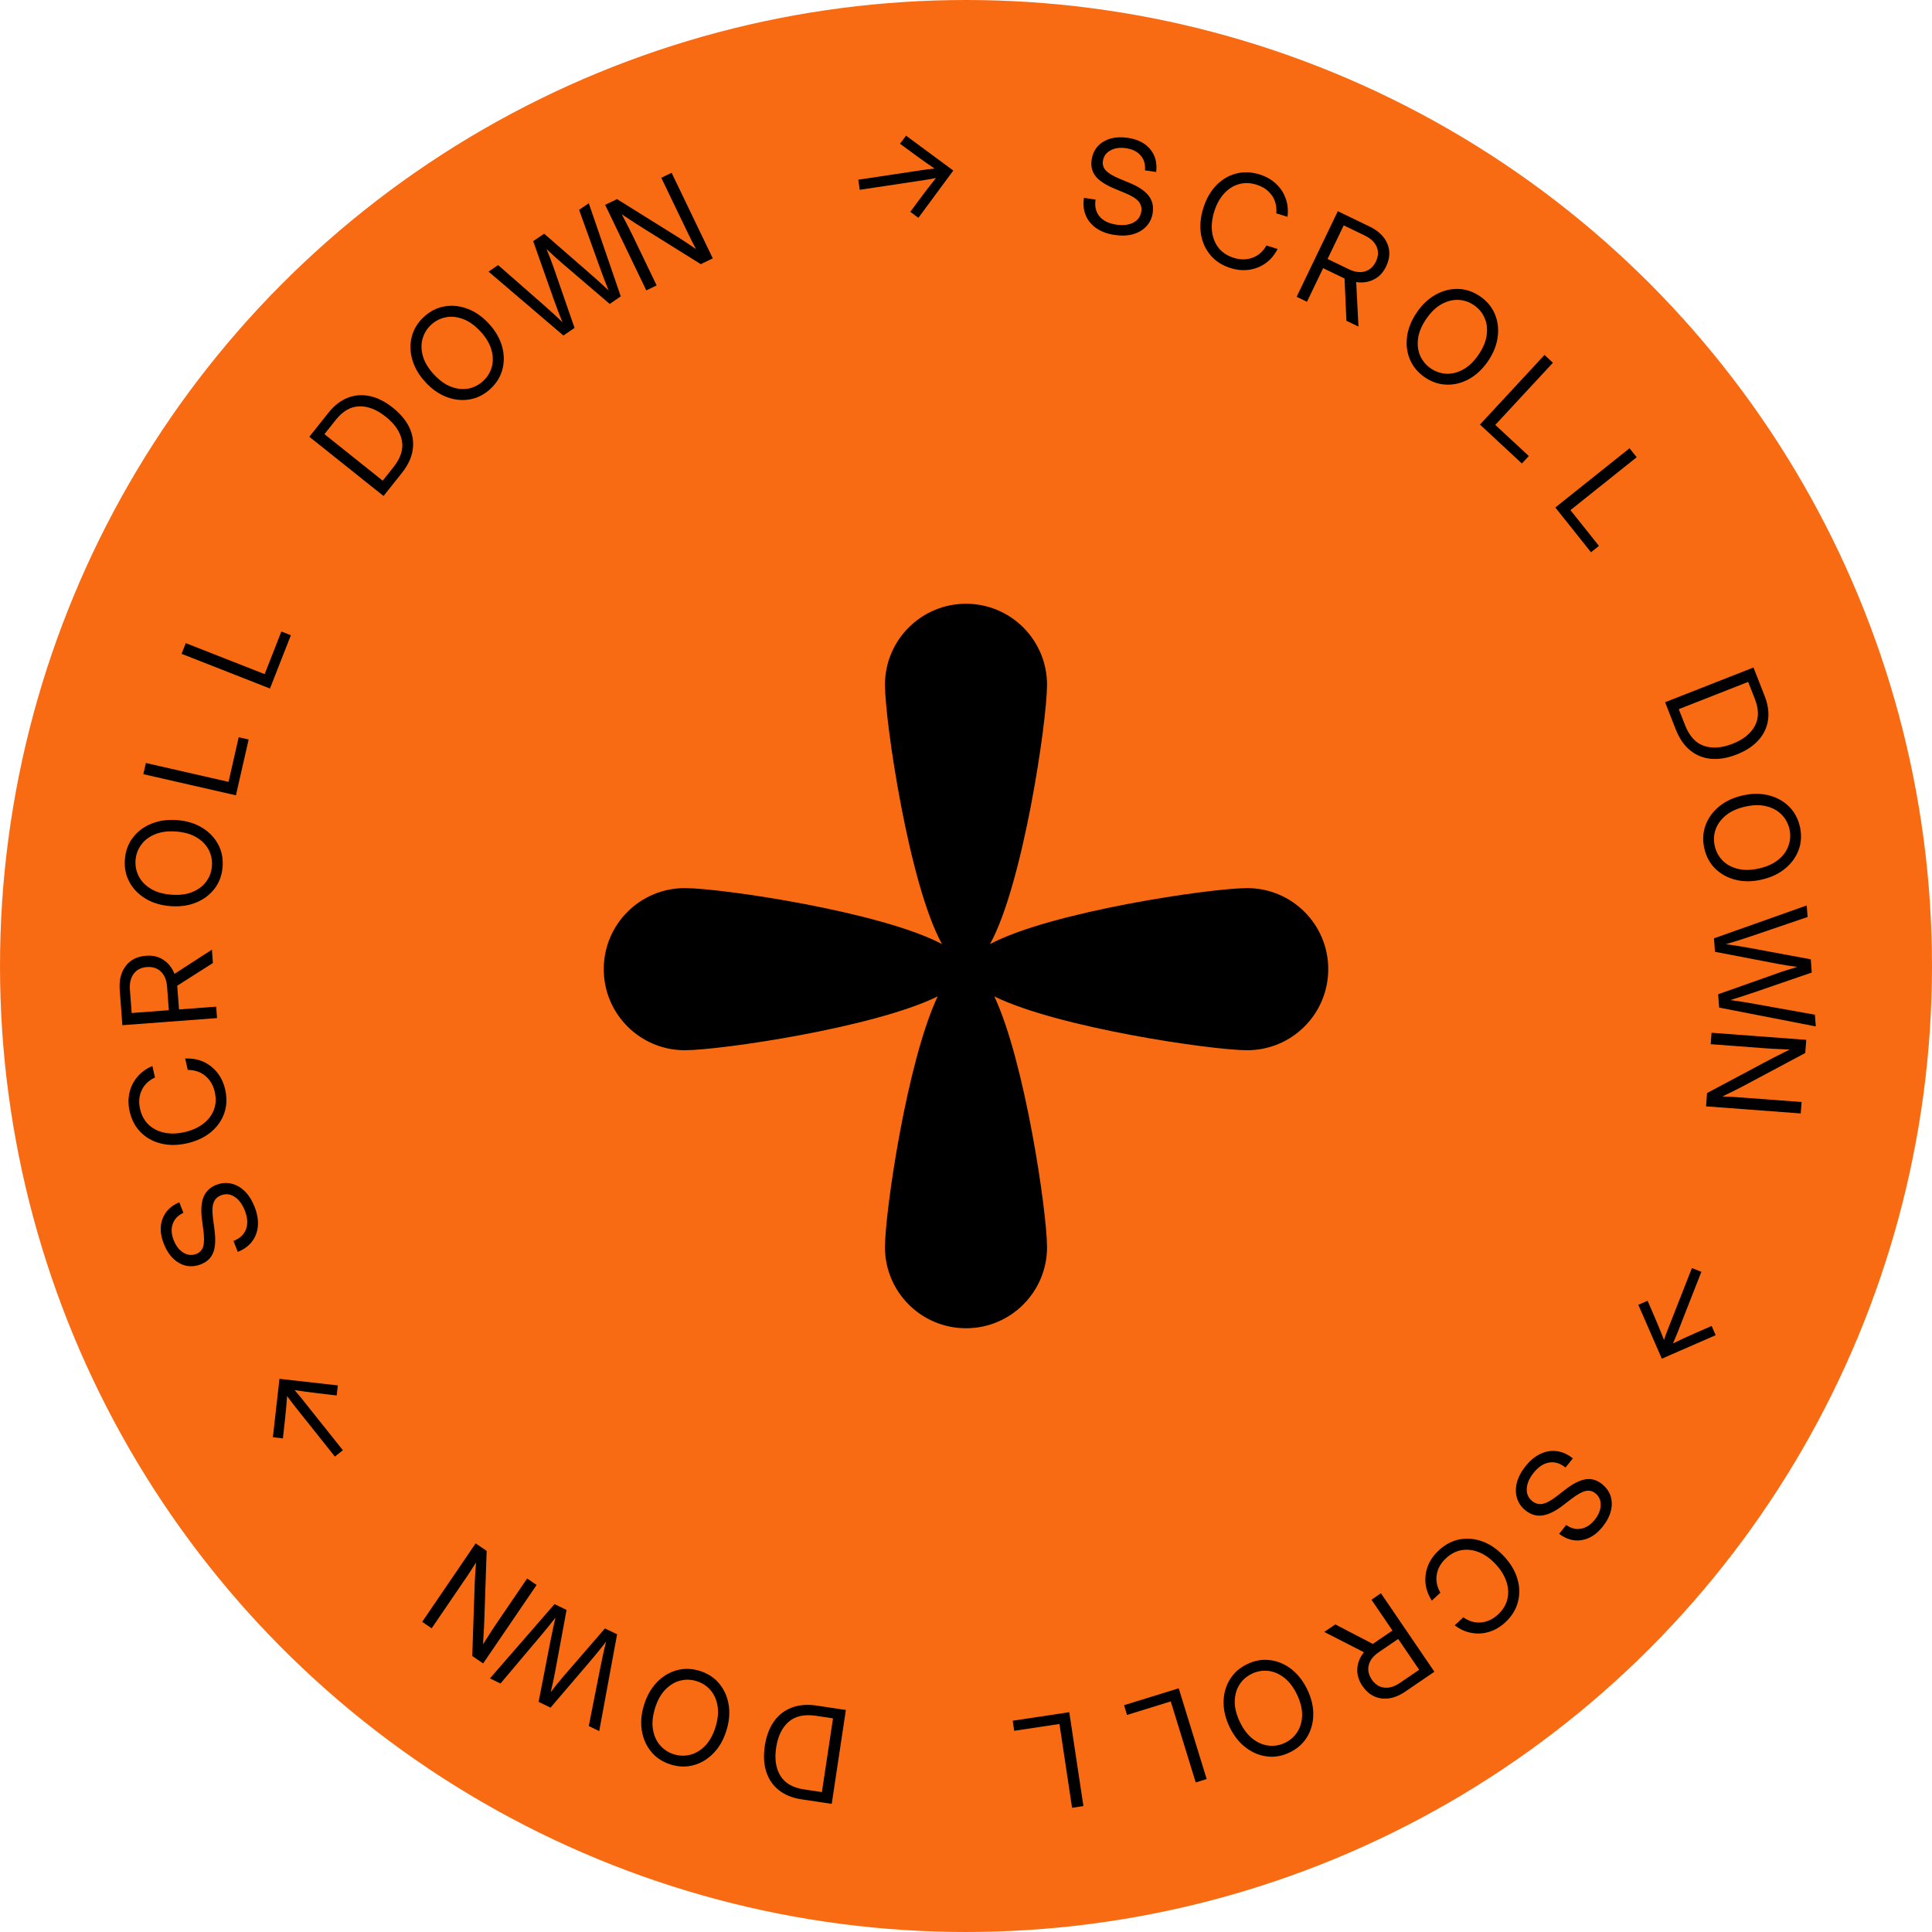 <svg width="128" height="128" viewBox="0 0 128 128" fill="none" xmlns="http://www.w3.org/2000/svg">
<circle cx="64" cy="64" r="64" fill="#F96B12"/>
<path d="M82.631 58.839C80.239 58.839 69.656 60.394 65.59 62.547C67.779 58.588 69.369 47.775 69.369 45.37C69.369 42.404 66.966 40 64 40C61.034 40 58.631 42.404 58.631 45.37C58.631 47.787 60.221 58.6 62.41 62.547C58.344 60.394 47.761 58.839 45.369 58.839C42.404 58.839 40 61.243 40 64.209C40 67.176 42.404 69.58 45.369 69.58C47.701 69.58 57.877 68.097 62.123 66.015C60.078 70.345 58.631 80.321 58.631 82.629C58.631 85.596 61.034 88 64 88C66.966 88 69.369 85.596 69.369 82.629C69.369 80.321 67.91 70.345 65.877 66.015C70.123 68.097 80.299 69.58 82.631 69.58C85.596 69.58 88 67.176 88 64.209C88 61.243 85.596 58.839 82.631 58.839Z" fill="black"/>
<path d="M73.844 15.566C73.366 15.494 72.964 15.347 72.639 15.124C72.314 14.899 72.079 14.614 71.935 14.271C71.79 13.927 71.75 13.54 71.815 13.108L72.583 13.224C72.516 13.669 72.602 14.038 72.839 14.33C73.08 14.623 73.449 14.806 73.948 14.882C74.401 14.95 74.779 14.906 75.082 14.75C75.387 14.594 75.565 14.348 75.615 14.014C75.654 13.756 75.593 13.531 75.43 13.342C75.268 13.152 74.972 12.968 74.54 12.789L73.869 12.513C73.258 12.261 72.831 11.983 72.59 11.679C72.348 11.375 72.259 11.012 72.323 10.589C72.377 10.229 72.511 9.931 72.726 9.693C72.945 9.453 73.227 9.283 73.572 9.184C73.917 9.086 74.305 9.069 74.736 9.134C75.385 9.232 75.875 9.483 76.207 9.889C76.541 10.293 76.672 10.795 76.599 11.396L75.856 11.284C75.892 10.891 75.799 10.565 75.576 10.306C75.353 10.045 75.031 9.883 74.608 9.819C74.204 9.758 73.858 9.807 73.569 9.965C73.284 10.122 73.118 10.354 73.071 10.663C73.035 10.905 73.1 11.117 73.266 11.299C73.435 11.478 73.737 11.659 74.171 11.841L74.85 12.123C75.434 12.365 75.85 12.645 76.098 12.964C76.346 13.284 76.437 13.66 76.372 14.095C76.318 14.454 76.175 14.755 75.945 14.999C75.718 15.244 75.422 15.417 75.06 15.519C74.701 15.619 74.295 15.634 73.844 15.566Z" fill="black"/>
<path d="M81.54 17.763C80.986 17.592 80.541 17.31 80.206 16.918C79.871 16.523 79.658 16.057 79.567 15.519C79.48 14.98 79.53 14.409 79.715 13.806C79.903 13.198 80.184 12.697 80.558 12.303C80.934 11.907 81.371 11.641 81.869 11.506C82.371 11.369 82.898 11.386 83.453 11.557C83.872 11.687 84.23 11.889 84.525 12.163C84.822 12.434 85.038 12.758 85.175 13.136C85.315 13.513 85.357 13.922 85.3 14.364L84.558 14.135C84.596 13.666 84.496 13.267 84.256 12.937C84.019 12.604 83.682 12.371 83.244 12.235C82.821 12.105 82.425 12.096 82.055 12.209C81.685 12.318 81.36 12.53 81.081 12.845C80.802 13.156 80.589 13.552 80.442 14.03C80.295 14.507 80.249 14.952 80.304 15.367C80.359 15.781 80.507 16.139 80.75 16.441C80.994 16.74 81.327 16.955 81.749 17.085C82.182 17.219 82.591 17.217 82.975 17.079C83.359 16.942 83.669 16.671 83.906 16.266L84.644 16.494C84.443 16.889 84.18 17.202 83.855 17.435C83.53 17.668 83.167 17.813 82.766 17.872C82.368 17.929 81.96 17.893 81.54 17.763Z" fill="black"/>
<path d="M85.905 19.663L88.633 13.993L90.736 15.007C91.327 15.292 91.72 15.672 91.916 16.148C92.116 16.622 92.088 17.125 91.833 17.655C91.639 18.058 91.366 18.346 91.014 18.52C90.664 18.695 90.277 18.751 89.851 18.687L90.002 21.637L89.203 21.252L89.079 18.451C89.062 18.442 89.044 18.433 89.026 18.425L87.661 17.767L86.59 19.992L85.905 19.663ZM87.954 17.158L89.357 17.834C89.75 18.024 90.106 18.073 90.424 17.983C90.746 17.892 90.99 17.673 91.156 17.328C91.322 16.983 91.339 16.657 91.206 16.349C91.075 16.043 90.814 15.794 90.421 15.605L89.025 14.932L87.954 17.158Z" fill="black"/>
<path d="M94.397 24.997C93.939 24.684 93.611 24.291 93.412 23.818C93.213 23.345 93.149 22.838 93.221 22.298C93.295 21.755 93.508 21.224 93.861 20.706C94.218 20.182 94.635 19.788 95.111 19.524C95.589 19.257 96.084 19.13 96.597 19.142C97.109 19.155 97.595 19.317 98.053 19.63C98.513 19.944 98.842 20.337 99.038 20.808C99.237 21.281 99.3 21.789 99.226 22.332C99.154 22.873 98.94 23.404 98.584 23.928C98.23 24.447 97.814 24.839 97.337 25.106C96.86 25.371 96.365 25.497 95.853 25.484C95.343 25.473 94.857 25.311 94.397 24.997ZM94.796 24.41C95.11 24.625 95.453 24.741 95.825 24.76C96.199 24.776 96.571 24.683 96.941 24.479C97.312 24.275 97.65 23.948 97.956 23.5C98.263 23.048 98.444 22.613 98.498 22.193C98.554 21.771 98.505 21.39 98.352 21.051C98.2 20.709 97.967 20.43 97.653 20.216C97.34 20.002 96.996 19.887 96.622 19.87C96.25 19.852 95.878 19.945 95.506 20.151C95.136 20.355 94.797 20.683 94.489 21.134C94.183 21.583 94.003 22.017 93.949 22.437C93.895 22.857 93.944 23.237 94.095 23.579C94.249 23.919 94.482 24.196 94.796 24.41Z" fill="black"/>
<path d="M98.051 28.128L102.328 23.515L102.885 24.032L99.067 28.15L101.288 30.213L100.829 30.708L98.051 28.128Z" fill="black"/>
<path d="M103.044 33.623L107.961 29.698L108.435 30.293L104.046 33.796L105.935 36.167L105.407 36.588L103.044 33.623Z" fill="black"/>
<path d="M111.026 48.332L110.317 46.524L116.172 44.224L116.912 46.11C117.135 46.679 117.209 47.212 117.136 47.71C117.063 48.21 116.85 48.655 116.498 49.044C116.148 49.433 115.671 49.746 115.066 49.984C114.455 50.223 113.887 50.32 113.36 50.273C112.836 50.224 112.374 50.037 111.974 49.71C111.575 49.386 111.259 48.927 111.026 48.332ZM111.223 46.984L111.636 48.038C111.922 48.766 112.339 49.225 112.888 49.415C113.44 49.603 114.073 49.557 114.788 49.276C115.496 48.998 115.986 48.606 116.259 48.1C116.533 47.596 116.535 46.999 116.265 46.31L115.821 45.178L111.223 46.984Z" fill="black"/>
<path d="M112.916 56.212C112.793 55.672 112.819 55.16 112.995 54.679C113.171 54.197 113.469 53.782 113.889 53.435C114.312 53.087 114.83 52.843 115.442 52.703C116.059 52.562 116.632 52.557 117.162 52.687C117.693 52.817 118.143 53.061 118.511 53.419C118.878 53.776 119.123 54.226 119.247 54.766C119.371 55.31 119.344 55.821 119.168 56.3C118.992 56.782 118.692 57.197 118.269 57.545C117.849 57.892 117.33 58.136 116.713 58.277C116.101 58.417 115.529 58.422 114.997 58.292C114.468 58.162 114.02 57.918 113.652 57.56C113.285 57.205 113.04 56.756 112.916 56.212ZM113.608 56.054C113.692 56.425 113.864 56.744 114.124 57.011C114.387 57.277 114.724 57.461 115.134 57.564C115.544 57.666 116.014 57.657 116.544 57.536C117.076 57.415 117.505 57.218 117.83 56.948C118.158 56.677 118.381 56.364 118.5 56.011C118.621 55.657 118.64 55.295 118.555 54.924C118.471 54.554 118.297 54.235 118.034 53.969C117.774 53.702 117.438 53.518 117.025 53.416C116.614 53.313 116.143 53.323 115.611 53.444C115.081 53.565 114.654 53.761 114.329 54.032C114.003 54.302 113.78 54.615 113.659 54.969C113.54 55.322 113.523 55.684 113.608 56.054Z" fill="black"/>
<path d="M113.555 62.167L119.7 59.987L119.758 60.753L115.918 62.061C115.395 62.239 114.87 62.404 114.342 62.556C114.613 62.59 114.884 62.629 115.155 62.673C115.43 62.718 115.703 62.765 115.975 62.815L119.968 63.557L120.033 64.433L116.195 65.754C115.936 65.844 115.677 65.93 115.418 66.011C115.162 66.095 114.904 66.177 114.644 66.255C114.913 66.292 115.179 66.331 115.445 66.373C115.714 66.418 115.983 66.464 116.251 66.512L120.243 67.228L120.301 68.003L113.899 66.756L113.832 65.872L117.792 64.47C118.004 64.394 118.217 64.323 118.432 64.257C118.648 64.19 118.861 64.124 119.074 64.06C118.854 64.031 118.633 64 118.411 63.966C118.188 63.932 117.966 63.894 117.746 63.851L113.622 63.059L113.555 62.167Z" fill="black"/>
<path d="M113.395 68.423L119.668 68.893L119.603 69.765L115.325 72.044C115.202 72.108 115.027 72.196 114.801 72.309C114.576 72.422 114.347 72.533 114.116 72.643C114.335 72.651 114.563 72.661 114.8 72.673C115.036 72.688 115.205 72.699 115.309 72.707L119.36 73.011L119.303 73.769L113.03 73.298L113.095 72.418L116.897 70.392C117.038 70.315 117.254 70.201 117.545 70.051C117.838 69.903 118.181 69.731 118.574 69.535C118.183 69.52 117.852 69.505 117.582 69.49C117.315 69.476 117.113 69.464 116.976 69.453L113.338 69.18L113.395 68.423Z" fill="black"/>
<path d="M108.543 86.447L109.156 86.18L109.656 87.333C109.756 87.563 109.856 87.802 109.955 88.05C110.057 88.298 110.154 88.541 110.246 88.776C110.288 88.654 110.33 88.531 110.372 88.409C110.417 88.287 110.463 88.166 110.51 88.045L112.092 84.013L112.72 84.26L111.139 88.292C111.092 88.413 111.042 88.532 110.989 88.651C110.939 88.77 110.888 88.889 110.836 89.008C111.063 88.898 111.298 88.786 111.539 88.672C111.783 88.559 112.02 88.452 112.249 88.352L113.4 87.847L113.667 88.46L110.1 90.016L108.543 86.447Z" fill="black"/>
<path d="M101.063 97.148C101.365 96.769 101.693 96.495 102.049 96.325C102.406 96.156 102.77 96.095 103.139 96.142C103.509 96.188 103.864 96.347 104.205 96.62L103.721 97.227C103.369 96.946 103.007 96.836 102.636 96.896C102.262 96.958 101.918 97.186 101.604 97.58C101.319 97.939 101.168 98.288 101.152 98.629C101.135 98.971 101.258 99.248 101.522 99.459C101.726 99.622 101.951 99.681 102.196 99.635C102.442 99.59 102.749 99.425 103.12 99.141L103.694 98.697C104.218 98.293 104.671 98.063 105.055 98.006C105.439 97.948 105.798 98.053 106.133 98.32C106.416 98.547 106.607 98.813 106.706 99.118C106.805 99.428 106.811 99.757 106.724 100.105C106.637 100.453 106.458 100.798 106.186 101.139C105.777 101.652 105.314 101.951 104.797 102.035C104.281 102.124 103.781 101.986 103.297 101.621L103.765 101.033C104.087 101.262 104.416 101.344 104.751 101.28C105.089 101.218 105.391 101.02 105.657 100.685C105.912 100.366 106.042 100.042 106.049 99.712C106.057 99.387 105.938 99.126 105.694 98.932C105.503 98.779 105.287 98.729 105.046 98.782C104.807 98.839 104.499 99.01 104.125 99.295L103.542 99.742C103.041 100.127 102.59 100.347 102.19 100.402C101.79 100.458 101.418 100.348 101.075 100.074C100.791 99.848 100.601 99.574 100.504 99.252C100.406 98.932 100.404 98.59 100.497 98.225C100.59 97.864 100.779 97.505 101.063 97.148Z" fill="black"/>
<path d="M95.316 102.721C95.741 102.326 96.207 102.082 96.714 101.987C97.223 101.895 97.733 101.944 98.243 102.134C98.754 102.328 99.223 102.657 99.652 103.119C100.085 103.586 100.378 104.08 100.531 104.602C100.687 105.126 100.699 105.637 100.566 106.136C100.434 106.639 100.156 107.088 99.731 107.483C99.409 107.782 99.056 107.991 98.671 108.11C98.288 108.231 97.899 108.256 97.503 108.186C97.108 108.119 96.733 107.951 96.379 107.68L96.948 107.152C97.334 107.419 97.73 107.532 98.136 107.489C98.541 107.45 98.912 107.275 99.248 106.963C99.572 106.662 99.778 106.323 99.866 105.946C99.956 105.57 99.934 105.183 99.802 104.784C99.671 104.386 99.436 104.004 99.095 103.636C98.757 103.271 98.394 103.008 98.008 102.848C97.621 102.689 97.237 102.638 96.855 102.698C96.474 102.759 96.122 102.94 95.798 103.241C95.466 103.549 95.264 103.904 95.191 104.306C95.118 104.708 95.198 105.112 95.429 105.52L94.863 106.045C94.622 105.674 94.482 105.289 94.443 104.891C94.404 104.493 94.46 104.106 94.609 103.729C94.758 103.356 94.994 103.02 95.316 102.721Z" fill="black"/>
<path d="M91.49 105.557L95.032 110.756L93.104 112.072C92.562 112.442 92.036 112.593 91.527 112.525C91.016 112.46 90.596 112.185 90.264 111.699C90.013 111.329 89.899 110.948 89.925 110.556C89.948 110.165 90.094 109.801 90.362 109.465L87.734 108.12L88.467 107.62L90.952 108.914C90.969 108.903 90.985 108.892 91.001 108.881L92.253 108.026L90.863 105.985L91.49 105.557ZM92.633 108.585L91.347 109.463C90.986 109.709 90.766 109.992 90.684 110.313C90.603 110.638 90.67 110.959 90.885 111.275C91.101 111.592 91.375 111.769 91.708 111.808C92.038 111.848 92.384 111.745 92.744 111.499L94.024 110.626L92.633 108.585Z" fill="black"/>
<path d="M82.629 110.252C83.129 110.011 83.633 109.922 84.142 109.987C84.651 110.051 85.121 110.249 85.553 110.581C85.986 110.916 86.338 111.367 86.61 111.932C86.885 112.503 87.017 113.061 87.008 113.606C87 114.154 86.862 114.647 86.595 115.085C86.328 115.523 85.945 115.862 85.445 116.103C84.943 116.345 84.439 116.433 83.933 116.368C83.424 116.304 82.953 116.104 82.52 115.769C82.088 115.437 81.735 114.985 81.46 114.415C81.188 113.849 81.056 113.292 81.065 112.745C81.074 112.2 81.212 111.708 81.48 111.27C81.744 110.833 82.127 110.494 82.629 110.252ZM82.937 110.891C82.595 111.056 82.322 111.295 82.12 111.608C81.919 111.924 81.814 112.293 81.805 112.716C81.796 113.139 81.91 113.595 82.145 114.085C82.382 114.577 82.668 114.951 83.004 115.208C83.341 115.467 83.695 115.615 84.066 115.652C84.438 115.692 84.795 115.629 85.138 115.464C85.48 115.299 85.751 115.059 85.953 114.743C86.155 114.43 86.26 114.061 86.268 113.635C86.276 113.212 86.162 112.754 85.926 112.262C85.69 111.773 85.404 111.4 85.069 111.143C84.733 110.886 84.379 110.738 84.007 110.699C83.636 110.662 83.279 110.726 82.937 110.891Z" fill="black"/>
<path d="M78.093 111.854L79.946 117.866L79.22 118.091L77.566 112.724L74.669 113.618L74.47 112.973L78.093 111.854Z" fill="black"/>
<path d="M70.842 113.437L71.779 119.657L71.027 119.771L70.191 114.218L67.194 114.67L67.093 114.002L70.842 113.437Z" fill="black"/>
<path d="M54.121 113.001L56.041 113.291L55.104 119.512L53.1 119.21C52.496 119.119 51.997 118.917 51.603 118.604C51.206 118.291 50.928 117.884 50.767 117.385C50.605 116.888 50.573 116.318 50.67 115.675C50.767 115.026 50.968 114.486 51.272 114.053C51.576 113.624 51.97 113.317 52.453 113.134C52.933 112.95 53.489 112.906 54.121 113.001ZM55.189 113.846L54.07 113.677C53.297 113.56 52.69 113.692 52.252 114.073C51.812 114.457 51.535 115.028 51.421 115.788C51.308 116.54 51.402 117.16 51.704 117.65C52.004 118.139 52.519 118.439 53.251 118.549L54.453 118.731L55.189 113.846Z" fill="black"/>
<path d="M46.355 110.699C46.885 110.863 47.315 111.141 47.644 111.535C47.973 111.928 48.183 112.393 48.274 112.931C48.364 113.471 48.316 114.041 48.131 114.641C47.945 115.246 47.663 115.746 47.285 116.139C46.907 116.535 46.471 116.802 45.978 116.941C45.484 117.081 44.972 117.068 44.443 116.905C43.91 116.74 43.48 116.462 43.154 116.07C42.824 115.676 42.615 115.209 42.525 114.669C42.434 114.131 42.482 113.56 42.669 112.955C42.854 112.355 43.135 111.857 43.514 111.461C43.891 111.068 44.326 110.802 44.82 110.663C45.311 110.523 45.823 110.535 46.355 110.699ZM46.146 111.377C45.783 111.265 45.421 111.255 45.06 111.347C44.698 111.441 44.37 111.64 44.076 111.944C43.782 112.248 43.555 112.66 43.395 113.179C43.234 113.701 43.19 114.17 43.261 114.587C43.333 115.007 43.491 115.356 43.738 115.636C43.984 115.918 44.288 116.115 44.651 116.227C45.015 116.339 45.377 116.348 45.739 116.253C46.1 116.162 46.428 115.962 46.723 115.656C47.017 115.352 47.244 114.939 47.405 114.417C47.565 113.898 47.609 113.43 47.537 113.013C47.466 112.596 47.307 112.246 47.061 111.964C46.814 111.685 46.509 111.489 46.146 111.377Z" fill="black"/>
<path d="M40.884 108.275L39.7 114.689L39.008 114.355L39.794 110.375C39.902 109.833 40.021 109.295 40.153 108.762C39.989 108.98 39.82 109.195 39.645 109.408C39.47 109.623 39.293 109.836 39.113 110.047L36.475 113.134L35.684 112.753L36.459 108.767C36.51 108.498 36.565 108.231 36.624 107.966C36.679 107.702 36.737 107.438 36.799 107.174C36.633 107.388 36.466 107.599 36.297 107.808C36.124 108.018 35.95 108.228 35.774 108.437L33.158 111.536L32.459 111.198L36.738 106.277L37.537 106.662L36.772 110.793C36.731 111.014 36.686 111.235 36.637 111.454C36.587 111.674 36.537 111.892 36.486 112.108C36.621 111.932 36.758 111.757 36.899 111.581C37.04 111.405 37.184 111.232 37.331 111.063L40.078 107.887L40.884 108.275Z" fill="black"/>
<path d="M35.551 105.008L32.01 110.207L31.288 109.714L31.452 104.868C31.458 104.729 31.469 104.534 31.484 104.282C31.499 104.03 31.517 103.776 31.537 103.521C31.421 103.707 31.298 103.899 31.17 104.098C31.039 104.295 30.944 104.437 30.886 104.523L28.599 107.879L27.971 107.451L31.513 102.252L32.242 102.749L32.097 107.056C32.093 107.217 32.084 107.461 32.068 107.788C32.05 108.116 32.027 108.499 32.001 108.938C32.209 108.607 32.387 108.328 32.535 108.101C32.681 107.877 32.792 107.708 32.87 107.594L34.924 104.579L35.551 105.008Z" fill="black"/>
<path d="M22.382 91.787L22.307 92.452L21.059 92.308C20.81 92.28 20.553 92.247 20.289 92.209C20.023 92.173 19.765 92.136 19.515 92.098C19.6 92.196 19.685 92.293 19.77 92.391C19.853 92.491 19.935 92.591 20.015 92.692L22.715 96.08L22.187 96.502L19.488 93.114C19.407 93.013 19.328 92.909 19.252 92.805C19.174 92.702 19.096 92.598 19.02 92.493C19.001 92.745 18.981 93.005 18.959 93.271C18.935 93.538 18.909 93.797 18.881 94.046L18.743 95.296L18.079 95.221L18.515 91.351L22.382 91.787Z" fill="black"/>
<path d="M16.866 79.953C17.043 80.404 17.116 80.826 17.086 81.219C17.053 81.612 16.924 81.958 16.698 82.255C16.473 82.552 16.158 82.781 15.752 82.94L15.468 82.217C15.887 82.052 16.164 81.794 16.298 81.442C16.431 81.087 16.405 80.675 16.221 80.206C16.054 79.779 15.827 79.474 15.54 79.29C15.252 79.103 14.951 79.072 14.637 79.195C14.393 79.291 14.23 79.457 14.147 79.692C14.064 79.927 14.053 80.276 14.113 80.739L14.209 81.459C14.297 82.114 14.27 82.623 14.127 82.984C13.985 83.345 13.714 83.604 13.316 83.761C12.978 83.893 12.652 83.926 12.339 83.859C12.021 83.79 11.734 83.631 11.476 83.381C11.217 83.132 11.009 82.804 10.85 82.398C10.61 81.787 10.583 81.237 10.769 80.747C10.951 80.255 11.321 79.89 11.878 79.653L12.152 80.353C11.793 80.518 11.558 80.762 11.446 81.084C11.331 81.407 11.351 81.768 11.507 82.167C11.656 82.547 11.872 82.822 12.153 82.993C12.431 83.162 12.716 83.189 13.006 83.075C13.234 82.985 13.385 82.823 13.46 82.588C13.53 82.352 13.536 82 13.477 81.534L13.381 80.805C13.299 80.178 13.334 79.677 13.486 79.303C13.639 78.928 13.919 78.661 14.328 78.5C14.666 78.368 14.998 78.34 15.325 78.417C15.651 78.492 15.948 78.661 16.218 78.924C16.483 79.185 16.7 79.528 16.866 79.953Z" fill="black"/>
<path d="M14.919 72.186C15.048 72.751 15.027 73.277 14.855 73.764C14.68 74.251 14.383 74.668 13.963 75.016C13.539 75.361 13.02 75.603 12.405 75.744C11.785 75.886 11.21 75.893 10.682 75.765C10.151 75.638 9.702 75.393 9.336 75.029C8.967 74.663 8.718 74.197 8.589 73.632C8.491 73.204 8.487 72.793 8.576 72.4C8.663 72.008 8.836 71.658 9.095 71.351C9.351 71.041 9.684 70.8 10.095 70.628L10.268 71.386C9.843 71.587 9.548 71.874 9.382 72.247C9.212 72.617 9.178 73.026 9.28 73.474C9.379 73.905 9.569 74.252 9.852 74.517C10.132 74.782 10.477 74.957 10.889 75.042C11.299 75.128 11.748 75.115 12.236 75.003C12.722 74.892 13.13 74.709 13.462 74.454C13.794 74.2 14.03 73.892 14.169 73.531C14.307 73.17 14.326 72.774 14.228 72.344C14.127 71.902 13.921 71.549 13.61 71.285C13.298 71.021 12.909 70.888 12.44 70.885L12.268 70.132C12.711 70.109 13.114 70.18 13.478 70.345C13.842 70.51 14.149 70.752 14.401 71.07C14.649 71.385 14.822 71.757 14.919 72.186Z" fill="black"/>
<path d="M14.379 67.451L8.106 67.922L7.932 65.594C7.883 64.939 8.015 64.409 8.329 64.001C8.64 63.591 9.088 63.364 9.675 63.32C10.121 63.287 10.508 63.379 10.835 63.597C11.161 63.813 11.403 64.121 11.56 64.521L14.04 62.917L14.106 63.801L11.742 65.308C11.743 65.327 11.745 65.347 11.746 65.367L11.86 66.878L14.323 66.693L14.379 67.451ZM11.186 66.929L11.069 65.375C11.037 64.94 10.902 64.607 10.665 64.377C10.424 64.143 10.113 64.041 9.731 64.07C9.349 64.098 9.059 64.247 8.859 64.516C8.658 64.782 8.575 65.133 8.607 65.568L8.723 67.113L11.186 66.929Z" fill="black"/>
<path d="M14.748 57.426C14.707 57.979 14.531 58.46 14.221 58.868C13.911 59.277 13.504 59.585 13 59.793C12.493 60.001 11.927 60.081 11.301 60.034C10.67 59.987 10.12 59.823 9.653 59.542C9.183 59.261 8.825 58.896 8.579 58.445C8.333 57.995 8.231 57.493 8.273 56.94C8.314 56.385 8.49 55.904 8.8 55.498C9.11 55.09 9.518 54.781 10.025 54.574C10.529 54.366 11.097 54.286 11.728 54.333C12.354 54.38 12.902 54.544 13.372 54.825C13.839 55.105 14.196 55.471 14.442 55.921C14.688 56.369 14.79 56.87 14.748 57.426ZM14.041 57.373C14.069 56.994 13.998 56.639 13.829 56.307C13.656 55.975 13.389 55.7 13.027 55.481C12.665 55.261 12.213 55.132 11.671 55.091C11.127 55.05 10.659 55.111 10.269 55.274C9.876 55.436 9.57 55.669 9.353 55.971C9.133 56.274 9.008 56.615 8.98 56.993C8.952 57.372 9.024 57.728 9.197 58.06C9.366 58.392 9.634 58.667 9.998 58.886C10.36 59.105 10.813 59.235 11.358 59.276C11.9 59.317 12.366 59.256 12.756 59.093C13.147 58.931 13.452 58.698 13.672 58.395C13.89 58.093 14.012 57.752 14.041 57.373Z" fill="black"/>
<path d="M15.63 52.692L9.497 51.291L9.665 50.55L15.14 51.801L15.814 48.845L16.473 48.995L15.63 52.692Z" fill="black"/>
<path d="M17.886 45.617L12.03 43.317L12.308 42.609L17.534 44.662L18.641 41.84L19.27 42.087L17.886 45.617Z" fill="black"/>
<path d="M26.62 31.342L25.41 32.861L20.493 28.936L21.756 27.351C22.136 26.874 22.56 26.542 23.028 26.357C23.497 26.17 23.989 26.132 24.502 26.242C25.012 26.351 25.522 26.608 26.03 27.014C26.543 27.423 26.91 27.868 27.132 28.348C27.352 28.826 27.421 29.32 27.338 29.83C27.258 30.338 27.018 30.842 26.62 31.342ZM25.355 31.845L26.06 30.96C26.548 30.348 26.737 29.757 26.626 29.186C26.514 28.614 26.157 28.088 25.556 27.608C24.963 27.134 24.378 26.906 23.803 26.922C23.23 26.937 22.713 27.233 22.252 27.812L21.494 28.763L25.355 31.845Z" fill="black"/>
<path d="M32.494 25.761C32.087 26.139 31.632 26.372 31.127 26.46C30.622 26.549 30.114 26.498 29.603 26.308C29.091 26.115 28.621 25.789 28.195 25.328C27.764 24.864 27.473 24.37 27.321 23.846C27.168 23.32 27.154 22.809 27.28 22.311C27.406 21.814 27.672 21.376 28.079 20.999C28.487 20.62 28.943 20.387 29.446 20.3C29.951 20.211 30.459 20.263 30.972 20.456C31.483 20.646 31.953 20.974 32.384 21.438C32.81 21.898 33.1 22.392 33.254 22.917C33.406 23.441 33.418 23.952 33.292 24.449C33.168 24.945 32.902 25.382 32.494 25.761ZM32.011 25.241C32.29 24.982 32.48 24.674 32.581 24.315C32.68 23.954 32.671 23.57 32.555 23.163C32.439 22.756 32.196 22.354 31.827 21.955C31.455 21.555 31.072 21.281 30.675 21.135C30.276 20.987 29.894 20.949 29.529 21.023C29.162 21.095 28.839 21.261 28.561 21.519C28.283 21.778 28.094 22.088 27.995 22.448C27.894 22.807 27.902 23.191 28.02 23.6C28.136 24.007 28.38 24.411 28.751 24.811C29.121 25.209 29.504 25.482 29.9 25.628C30.297 25.775 30.679 25.812 31.046 25.74C31.411 25.666 31.733 25.5 32.011 25.241Z" fill="black"/>
<path d="M37.326 22.229L32.368 17.996L33.003 17.563L36.054 20.235C36.469 20.599 36.874 20.971 37.27 21.352C37.163 21.101 37.062 20.847 36.965 20.589C36.866 20.329 36.771 20.069 36.678 19.809L35.325 15.978L36.051 15.483L39.112 18.148C39.32 18.326 39.523 18.508 39.723 18.692C39.924 18.872 40.123 19.054 40.321 19.239C40.219 18.989 40.119 18.738 40.023 18.487C39.928 18.232 39.833 17.976 39.74 17.719L38.367 13.903L39.008 13.465L41.127 19.635L40.395 20.135L37.203 17.406C37.032 17.26 36.864 17.111 36.698 16.958C36.533 16.805 36.369 16.653 36.208 16.5C36.292 16.705 36.376 16.912 36.458 17.122C36.539 17.332 36.617 17.544 36.69 17.756L38.065 21.725L37.326 22.229Z" fill="black"/>
<path d="M42.819 19.239L40.091 13.57L40.879 13.191L44.99 15.756C45.107 15.831 45.271 15.938 45.481 16.077C45.692 16.216 45.903 16.358 46.113 16.503C46.01 16.309 45.905 16.107 45.797 15.896C45.692 15.684 45.617 15.531 45.572 15.438L43.811 11.778L44.496 11.448L47.223 17.117L46.428 17.5L42.774 15.221C42.636 15.137 42.43 15.007 42.155 14.83C41.88 14.65 41.56 14.439 41.194 14.197C41.376 14.543 41.528 14.837 41.651 15.078C41.772 15.316 41.862 15.498 41.922 15.622L43.504 18.909L42.819 19.239Z" fill="black"/>
<path d="M60.846 14.431L60.308 14.034L61.056 13.025C61.205 12.823 61.362 12.617 61.527 12.407C61.691 12.194 61.853 11.989 62.011 11.792C61.884 11.817 61.757 11.842 61.629 11.867C61.502 11.889 61.374 11.909 61.246 11.929L56.962 12.575L56.862 11.907L61.145 11.261C61.273 11.241 61.402 11.225 61.531 11.211C61.659 11.195 61.788 11.179 61.916 11.166C61.707 11.024 61.493 10.877 61.274 10.725C61.054 10.57 60.843 10.418 60.642 10.269L59.629 9.525L60.026 8.987L63.158 11.299L60.846 14.431Z" fill="black"/>
</svg>
